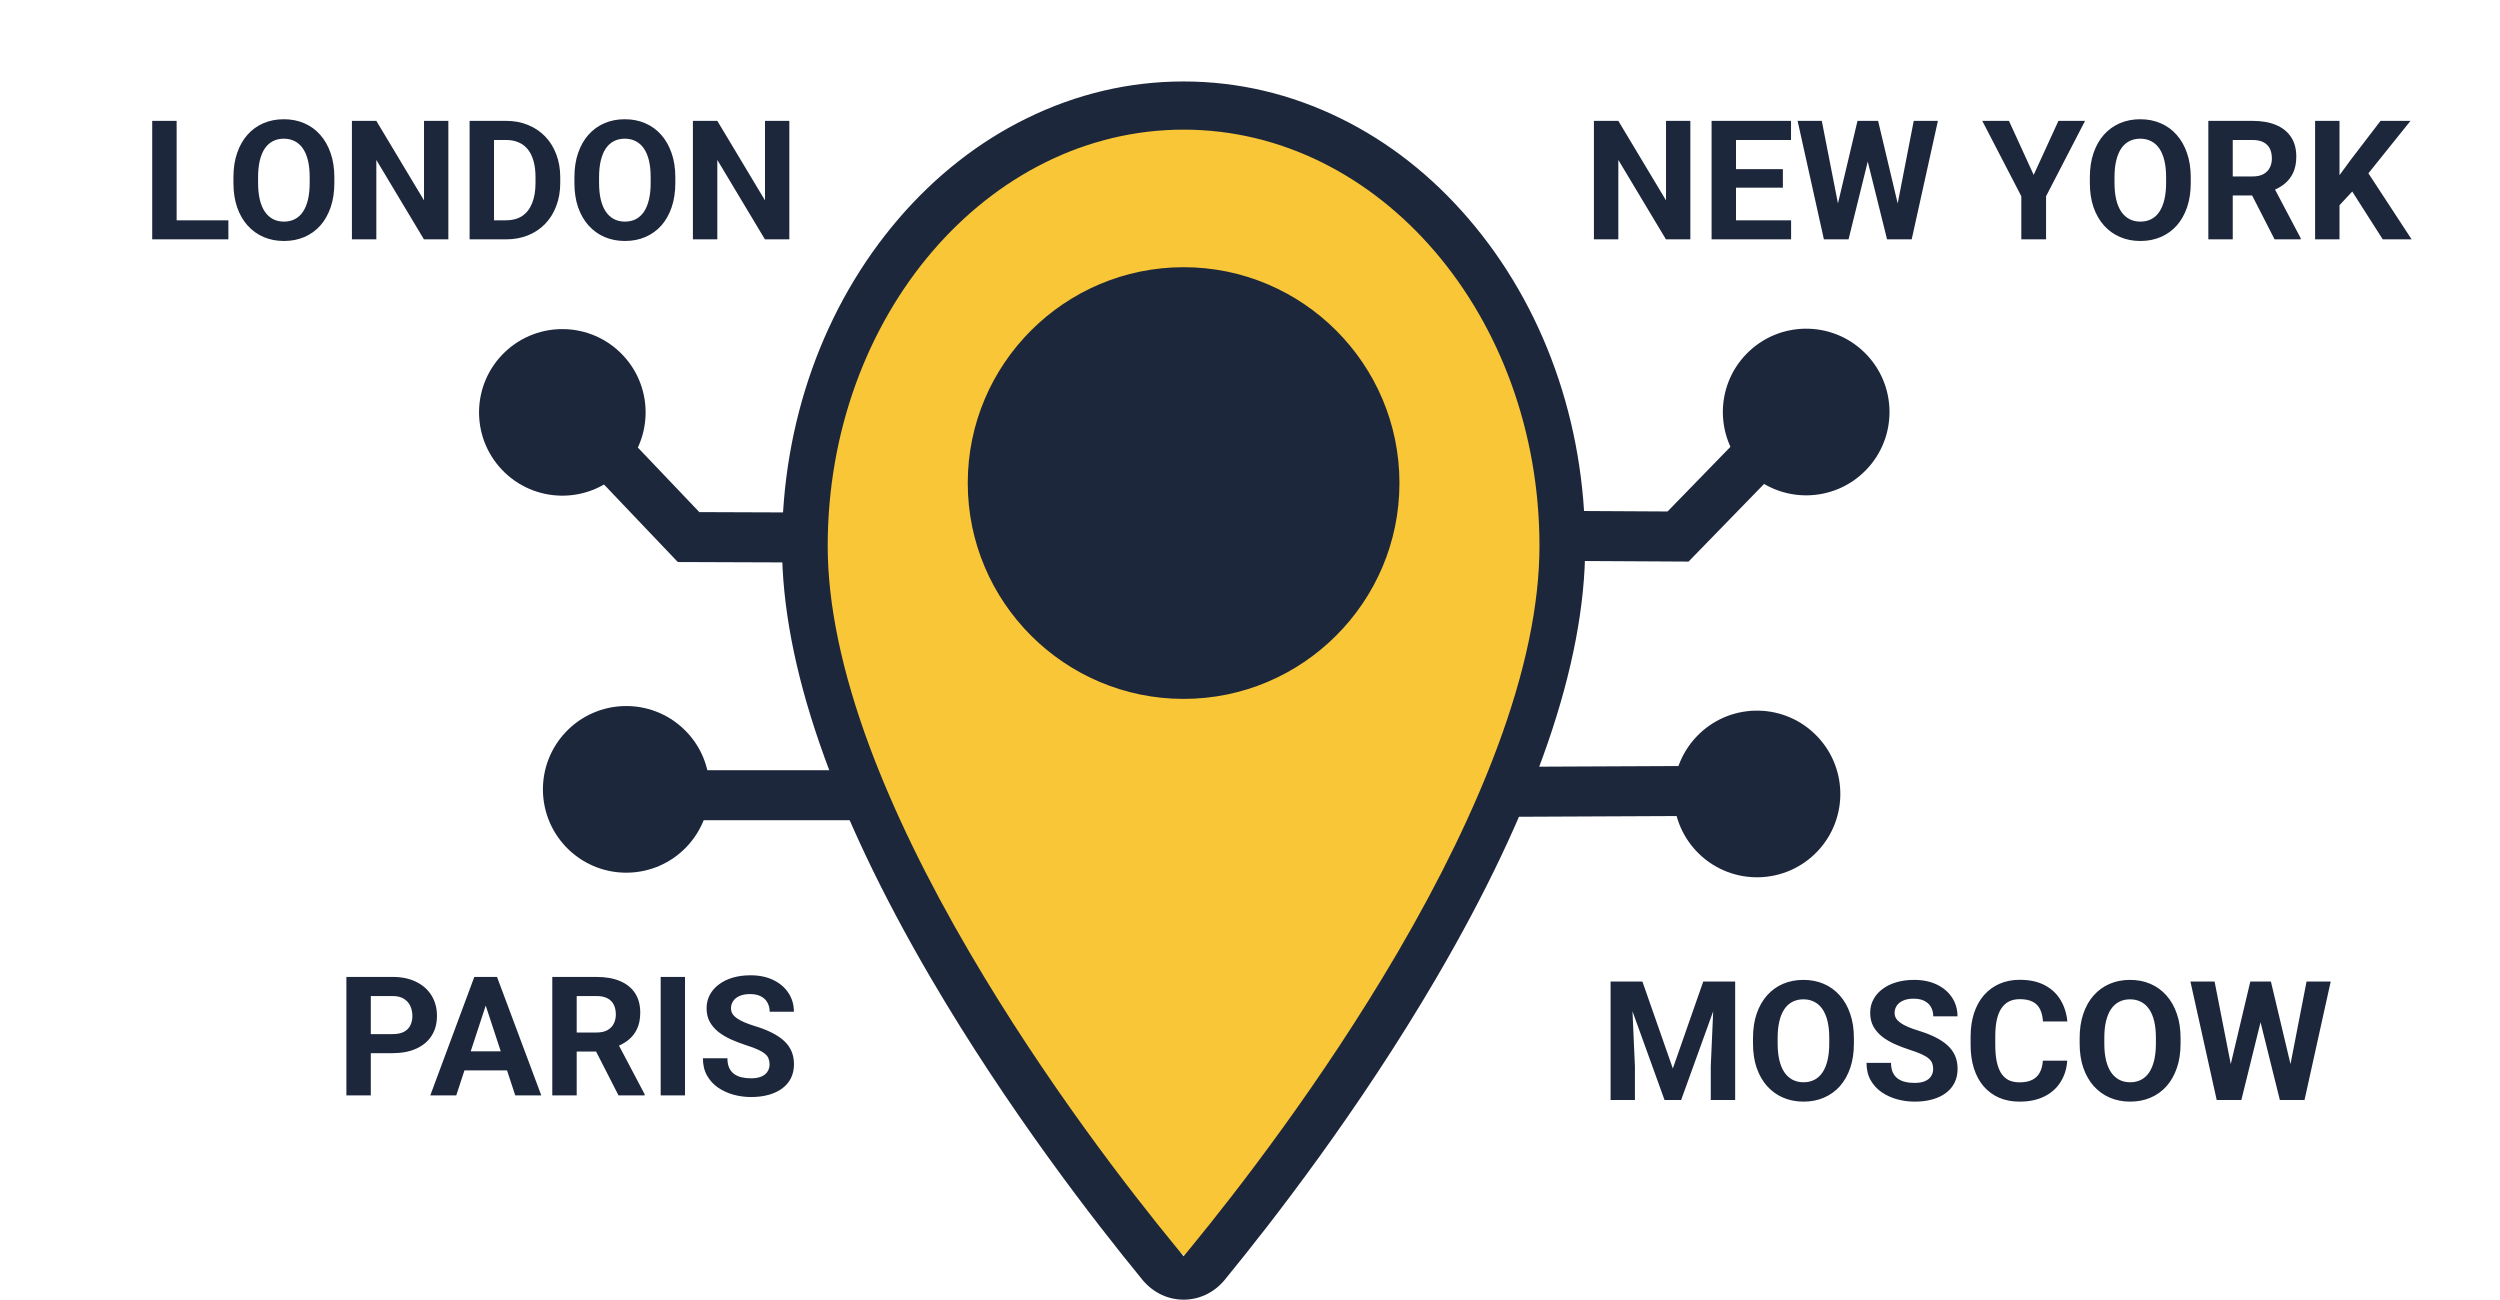 <svg width="150" height="78" viewBox="0 0 150 78" fill="none" xmlns="http://www.w3.org/2000/svg">
<path d="M97.304 58.891H98.544L100.37 64.11L102.196 58.891H103.437L100.868 66H99.872L97.304 58.891ZM96.635 58.891H97.87L98.095 63.978V66H96.635V58.891ZM102.87 58.891H104.11V66H102.646V63.978L102.87 58.891ZM111.234 62.279V62.616C111.234 63.157 111.161 63.642 111.015 64.071C110.868 64.501 110.661 64.867 110.395 65.17C110.128 65.469 109.809 65.699 109.438 65.858C109.07 66.018 108.661 66.098 108.212 66.098C107.766 66.098 107.357 66.018 106.986 65.858C106.618 65.699 106.299 65.469 106.029 65.17C105.759 64.867 105.549 64.501 105.399 64.071C105.253 63.642 105.18 63.157 105.18 62.616V62.279C105.18 61.736 105.253 61.251 105.399 60.824C105.546 60.395 105.753 60.028 106.02 59.726C106.29 59.423 106.609 59.192 106.977 59.032C107.348 58.873 107.756 58.793 108.202 58.793C108.651 58.793 109.06 58.873 109.428 59.032C109.799 59.192 110.118 59.423 110.385 59.726C110.655 60.028 110.863 60.395 111.01 60.824C111.16 61.251 111.234 61.736 111.234 62.279ZM109.755 62.616V62.27C109.755 61.892 109.721 61.56 109.652 61.273C109.584 60.987 109.483 60.746 109.35 60.551C109.216 60.355 109.053 60.209 108.861 60.111C108.669 60.01 108.45 59.96 108.202 59.96C107.955 59.96 107.735 60.01 107.543 60.111C107.354 60.209 107.193 60.355 107.06 60.551C106.929 60.746 106.83 60.987 106.762 61.273C106.693 61.56 106.659 61.892 106.659 62.27V62.616C106.659 62.991 106.693 63.323 106.762 63.612C106.83 63.899 106.931 64.141 107.064 64.34C107.198 64.535 107.361 64.683 107.553 64.784C107.745 64.885 107.965 64.936 108.212 64.936C108.459 64.936 108.679 64.885 108.871 64.784C109.063 64.683 109.224 64.535 109.354 64.34C109.485 64.141 109.584 63.899 109.652 63.612C109.721 63.323 109.755 62.991 109.755 62.616ZM115.99 64.14C115.99 64.013 115.971 63.899 115.932 63.798C115.896 63.694 115.827 63.599 115.727 63.515C115.626 63.427 115.484 63.34 115.302 63.256C115.119 63.171 114.883 63.083 114.594 62.992C114.271 62.888 113.965 62.771 113.676 62.641C113.389 62.51 113.135 62.359 112.914 62.187C112.696 62.011 112.523 61.807 112.396 61.576C112.273 61.345 112.211 61.077 112.211 60.77C112.211 60.474 112.276 60.206 112.406 59.965C112.536 59.721 112.719 59.512 112.953 59.34C113.188 59.164 113.464 59.029 113.783 58.935C114.105 58.84 114.459 58.793 114.843 58.793C115.367 58.793 115.824 58.887 116.215 59.076C116.605 59.265 116.908 59.524 117.123 59.853C117.341 60.181 117.45 60.557 117.45 60.98H115.995C115.995 60.772 115.951 60.59 115.863 60.434C115.779 60.274 115.648 60.149 115.473 60.058C115.3 59.967 115.082 59.921 114.818 59.921C114.564 59.921 114.353 59.96 114.184 60.038C114.014 60.113 113.887 60.215 113.803 60.346C113.718 60.473 113.676 60.616 113.676 60.775C113.676 60.896 113.705 61.005 113.764 61.103C113.826 61.2 113.917 61.291 114.037 61.376C114.158 61.461 114.306 61.54 114.481 61.615C114.657 61.69 114.861 61.763 115.092 61.835C115.479 61.952 115.819 62.084 116.112 62.23C116.409 62.377 116.656 62.541 116.854 62.724C117.053 62.906 117.203 63.113 117.304 63.344C117.405 63.575 117.455 63.837 117.455 64.13C117.455 64.439 117.395 64.716 117.274 64.96C117.154 65.204 116.98 65.411 116.752 65.58C116.524 65.749 116.252 65.878 115.937 65.966C115.621 66.054 115.268 66.098 114.877 66.098C114.525 66.098 114.179 66.052 113.837 65.961C113.495 65.867 113.184 65.725 112.904 65.536C112.628 65.347 112.406 65.106 112.24 64.814C112.074 64.52 111.991 64.174 111.991 63.773H113.461C113.461 63.995 113.495 64.182 113.563 64.335C113.632 64.488 113.728 64.612 113.852 64.706C113.979 64.8 114.128 64.869 114.301 64.911C114.477 64.954 114.669 64.975 114.877 64.975C115.131 64.975 115.339 64.939 115.502 64.867C115.668 64.796 115.79 64.696 115.868 64.569C115.95 64.442 115.99 64.299 115.99 64.14ZM122.572 63.642H124.032C124.003 64.12 123.871 64.545 123.637 64.916C123.406 65.287 123.082 65.577 122.665 65.785C122.252 65.993 121.754 66.098 121.171 66.098C120.715 66.098 120.307 66.02 119.945 65.863C119.584 65.704 119.275 65.476 119.018 65.18C118.764 64.883 118.57 64.525 118.437 64.106C118.303 63.686 118.236 63.215 118.236 62.694V62.201C118.236 61.68 118.305 61.21 118.441 60.79C118.581 60.367 118.78 60.007 119.037 59.711C119.298 59.415 119.608 59.187 119.97 59.027C120.331 58.868 120.735 58.788 121.181 58.788C121.773 58.788 122.273 58.895 122.68 59.11C123.09 59.325 123.407 59.621 123.632 59.999C123.86 60.377 123.996 60.806 124.042 61.288H122.577C122.561 61.002 122.504 60.759 122.406 60.561C122.309 60.359 122.16 60.207 121.962 60.106C121.767 60.002 121.506 59.95 121.181 59.95C120.937 59.95 120.723 59.996 120.541 60.087C120.359 60.178 120.206 60.316 120.082 60.502C119.958 60.688 119.866 60.922 119.804 61.205C119.745 61.485 119.716 61.814 119.716 62.191V62.694C119.716 63.062 119.743 63.386 119.799 63.666C119.854 63.943 119.939 64.177 120.053 64.369C120.17 64.558 120.32 64.701 120.502 64.799C120.688 64.893 120.91 64.941 121.171 64.941C121.477 64.941 121.729 64.892 121.928 64.794C122.126 64.696 122.278 64.552 122.382 64.359C122.489 64.167 122.553 63.928 122.572 63.642ZM130.834 62.279V62.616C130.834 63.157 130.761 63.642 130.614 64.071C130.468 64.501 130.261 64.867 129.994 65.17C129.727 65.469 129.408 65.699 129.037 65.858C128.669 66.018 128.261 66.098 127.812 66.098C127.366 66.098 126.957 66.018 126.586 65.858C126.218 65.699 125.899 65.469 125.629 65.17C125.359 64.867 125.149 64.501 124.999 64.071C124.853 63.642 124.779 63.157 124.779 62.616V62.279C124.779 61.736 124.853 61.251 124.999 60.824C125.146 60.395 125.352 60.028 125.619 59.726C125.889 59.423 126.208 59.192 126.576 59.032C126.947 58.873 127.356 58.793 127.802 58.793C128.251 58.793 128.66 58.873 129.027 59.032C129.398 59.192 129.717 59.423 129.984 59.726C130.255 60.028 130.463 60.395 130.609 60.824C130.759 61.251 130.834 61.736 130.834 62.279ZM129.354 62.616V62.27C129.354 61.892 129.32 61.56 129.252 61.273C129.184 60.987 129.083 60.746 128.949 60.551C128.816 60.355 128.653 60.209 128.461 60.111C128.269 60.01 128.049 59.96 127.802 59.96C127.554 59.96 127.335 60.01 127.143 60.111C126.954 60.209 126.793 60.355 126.659 60.551C126.529 60.746 126.43 60.987 126.361 61.273C126.293 61.56 126.259 61.892 126.259 62.27V62.616C126.259 62.991 126.293 63.323 126.361 63.612C126.43 63.899 126.531 64.141 126.664 64.34C126.798 64.535 126.96 64.683 127.152 64.784C127.344 64.885 127.564 64.936 127.812 64.936C128.059 64.936 128.279 64.885 128.471 64.784C128.663 64.683 128.824 64.535 128.954 64.34C129.084 64.141 129.184 63.899 129.252 63.612C129.32 63.323 129.354 62.991 129.354 62.616ZM133.603 64.872L135.019 58.891H135.81L135.99 59.887L134.481 66H133.632L133.603 64.872ZM132.875 58.891L134.047 64.872L133.949 66H133.002L131.425 58.891H132.875ZM137.235 64.848L138.393 58.891H139.843L138.271 66H137.323L137.235 64.848ZM136.254 58.891L137.68 64.897L137.641 66H136.791L135.272 59.882L135.468 58.891H136.254Z" fill="#1D273B"/>
<path d="M101.421 7.252V14.361H99.956L97.1 9.596V14.361H95.635V7.252H97.1L99.961 12.023V7.252H101.421ZM107.466 13.219V14.361H103.682V13.219H107.466ZM104.16 7.252V14.361H102.695V7.252H104.16ZM106.973 10.148V11.261H103.682V10.148H106.973ZM107.461 7.252V8.399H103.682V7.252H107.461ZM110.034 13.233L111.45 7.252H112.241L112.422 8.248L110.913 14.361H110.063L110.034 13.233ZM109.307 7.252L110.479 13.233L110.381 14.361H109.434L107.856 7.252H109.307ZM113.667 13.209L114.824 7.252H116.274L114.702 14.361H113.755L113.667 13.209ZM112.686 7.252L114.111 13.258L114.072 14.361H113.223L111.704 8.243L111.899 7.252H112.686ZM120.537 7.252L122.021 10.494L123.506 7.252H125.103L122.764 11.774V14.361H121.279V11.774L118.936 7.252H120.537ZM131.445 10.641V10.978C131.445 11.518 131.372 12.003 131.226 12.433C131.079 12.862 130.872 13.229 130.605 13.531C130.339 13.831 130.02 14.06 129.648 14.22C129.281 14.379 128.872 14.459 128.423 14.459C127.977 14.459 127.568 14.379 127.197 14.22C126.829 14.06 126.51 13.831 126.24 13.531C125.97 13.229 125.76 12.862 125.61 12.433C125.464 12.003 125.391 11.518 125.391 10.978V10.641C125.391 10.097 125.464 9.612 125.61 9.186C125.757 8.756 125.964 8.39 126.23 8.087C126.501 7.784 126.82 7.553 127.188 7.394C127.559 7.234 127.967 7.154 128.413 7.154C128.862 7.154 129.271 7.234 129.639 7.394C130.01 7.553 130.329 7.784 130.596 8.087C130.866 8.39 131.074 8.756 131.221 9.186C131.37 9.612 131.445 10.097 131.445 10.641ZM129.966 10.978V10.631C129.966 10.253 129.932 9.921 129.863 9.635C129.795 9.348 129.694 9.107 129.561 8.912C129.427 8.717 129.264 8.57 129.072 8.473C128.88 8.372 128.66 8.321 128.413 8.321C128.166 8.321 127.946 8.372 127.754 8.473C127.565 8.57 127.404 8.717 127.271 8.912C127.14 9.107 127.041 9.348 126.973 9.635C126.904 9.921 126.87 10.253 126.87 10.631V10.978C126.87 11.352 126.904 11.684 126.973 11.974C127.041 12.26 127.142 12.503 127.275 12.701C127.409 12.896 127.572 13.045 127.764 13.146C127.956 13.246 128.175 13.297 128.423 13.297C128.67 13.297 128.89 13.246 129.082 13.146C129.274 13.045 129.435 12.896 129.565 12.701C129.696 12.503 129.795 12.26 129.863 11.974C129.932 11.684 129.966 11.352 129.966 10.978ZM132.5 7.252H135.151C135.695 7.252 136.162 7.333 136.553 7.496C136.947 7.659 137.249 7.9 137.461 8.219C137.673 8.538 137.778 8.93 137.778 9.396C137.778 9.776 137.713 10.104 137.583 10.377C137.456 10.647 137.275 10.873 137.041 11.056C136.81 11.235 136.538 11.378 136.226 11.485L135.762 11.729H133.457L133.447 10.587H135.161C135.418 10.587 135.632 10.541 135.801 10.45C135.97 10.359 136.097 10.232 136.182 10.069C136.27 9.907 136.313 9.718 136.313 9.503C136.313 9.275 136.271 9.078 136.187 8.912C136.102 8.746 135.973 8.619 135.801 8.531C135.628 8.443 135.412 8.399 135.151 8.399H133.965V14.361H132.5V7.252ZM136.475 14.361L134.854 11.192L136.401 11.183L138.042 14.293V14.361H136.475ZM140.371 7.252V14.361H138.906V7.252H140.371ZM144.629 7.252L141.812 10.763L140.186 12.511L139.922 11.124L141.021 9.62L142.832 7.252H144.629ZM142.964 14.361L140.869 11.075L141.953 10.167L144.697 14.361H142.964Z" fill="#1D273B"/>
<path d="M23.552 63.19H21.74V62.047H23.552C23.832 62.047 24.06 62.002 24.235 61.91C24.411 61.816 24.54 61.686 24.621 61.52C24.703 61.354 24.743 61.167 24.743 60.958C24.743 60.747 24.703 60.55 24.621 60.367C24.54 60.185 24.411 60.039 24.235 59.928C24.06 59.817 23.832 59.762 23.552 59.762H22.248V65.724H20.783V58.615H23.552C24.108 58.615 24.585 58.715 24.982 58.917C25.383 59.116 25.689 59.391 25.9 59.742C26.112 60.094 26.218 60.496 26.218 60.949C26.218 61.408 26.112 61.805 25.9 62.14C25.689 62.475 25.383 62.734 24.982 62.916C24.585 63.099 24.108 63.19 23.552 63.19ZM29.309 59.83L27.375 65.724H25.817L28.459 58.615H29.45L29.309 59.83ZM30.915 65.724L28.977 59.83L28.82 58.615H29.821L32.477 65.724H30.915ZM30.827 63.078V64.225H27.072V63.078H30.827ZM33.137 58.615H35.788C36.332 58.615 36.799 58.696 37.19 58.859C37.583 59.022 37.886 59.262 38.098 59.581C38.309 59.9 38.415 60.293 38.415 60.758C38.415 61.139 38.35 61.466 38.22 61.74C38.093 62.01 37.912 62.236 37.678 62.418C37.447 62.597 37.175 62.741 36.862 62.848L36.398 63.092H34.094L34.084 61.95H35.798C36.055 61.95 36.268 61.904 36.438 61.813C36.607 61.722 36.734 61.595 36.818 61.432C36.906 61.269 36.95 61.08 36.95 60.866C36.95 60.638 36.908 60.441 36.823 60.275C36.739 60.109 36.61 59.982 36.438 59.894C36.265 59.806 36.048 59.762 35.788 59.762H34.602V65.724H33.137V58.615ZM37.111 65.724L35.49 62.555L37.038 62.545L38.679 65.656V65.724H37.111ZM41.101 58.615V65.724H39.641V58.615H41.101ZM46.174 63.864C46.174 63.737 46.154 63.623 46.115 63.522C46.079 63.418 46.011 63.323 45.91 63.239C45.809 63.151 45.668 63.065 45.485 62.98C45.303 62.895 45.067 62.807 44.777 62.716C44.455 62.612 44.149 62.495 43.859 62.365C43.573 62.234 43.319 62.083 43.098 61.91C42.88 61.735 42.707 61.531 42.58 61.3C42.456 61.069 42.395 60.8 42.395 60.495C42.395 60.198 42.46 59.93 42.59 59.689C42.72 59.445 42.902 59.236 43.137 59.064C43.371 58.888 43.648 58.753 43.967 58.658C44.289 58.564 44.642 58.517 45.026 58.517C45.55 58.517 46.008 58.611 46.398 58.8C46.789 58.989 47.092 59.248 47.307 59.577C47.525 59.905 47.634 60.281 47.634 60.704H46.179C46.179 60.496 46.135 60.314 46.047 60.158C45.962 59.998 45.832 59.873 45.656 59.782C45.484 59.69 45.266 59.645 45.002 59.645C44.748 59.645 44.536 59.684 44.367 59.762C44.198 59.837 44.071 59.94 43.986 60.07C43.902 60.197 43.859 60.34 43.859 60.499C43.859 60.62 43.889 60.729 43.947 60.827C44.009 60.924 44.1 61.015 44.221 61.1C44.341 61.185 44.489 61.264 44.665 61.339C44.841 61.414 45.044 61.487 45.275 61.559C45.663 61.676 46.003 61.808 46.296 61.954C46.592 62.101 46.84 62.265 47.038 62.448C47.237 62.63 47.386 62.837 47.487 63.068C47.588 63.299 47.639 63.561 47.639 63.854C47.639 64.163 47.578 64.44 47.458 64.684C47.338 64.928 47.163 65.135 46.935 65.304C46.708 65.473 46.436 65.602 46.12 65.69C45.804 65.778 45.451 65.822 45.06 65.822C44.709 65.822 44.362 65.776 44.02 65.685C43.679 65.591 43.368 65.449 43.088 65.26C42.811 65.071 42.59 64.83 42.424 64.537C42.258 64.245 42.175 63.898 42.175 63.497H43.645C43.645 63.719 43.679 63.906 43.747 64.059C43.815 64.212 43.911 64.336 44.035 64.43C44.162 64.524 44.312 64.593 44.484 64.635C44.66 64.677 44.852 64.699 45.06 64.699C45.315 64.699 45.523 64.663 45.685 64.591C45.852 64.519 45.974 64.42 46.052 64.293C46.133 64.166 46.174 64.023 46.174 63.864Z" fill="#1D273B"/>
<path d="M13.703 13.219V14.361H10.124V13.219H13.703ZM10.598 7.252V14.361H9.133V7.252H10.598ZM20.061 10.641V10.978C20.061 11.518 19.987 12.003 19.841 12.433C19.694 12.862 19.488 13.229 19.221 13.531C18.954 13.831 18.635 14.06 18.264 14.22C17.896 14.379 17.487 14.459 17.038 14.459C16.592 14.459 16.184 14.379 15.812 14.22C15.445 14.06 15.126 13.831 14.855 13.531C14.585 13.229 14.375 12.862 14.226 12.433C14.079 12.003 14.006 11.518 14.006 10.978V10.641C14.006 10.097 14.079 9.612 14.226 9.186C14.372 8.756 14.579 8.39 14.846 8.087C15.116 7.784 15.435 7.553 15.803 7.394C16.174 7.234 16.582 7.154 17.028 7.154C17.477 7.154 17.886 7.234 18.254 7.394C18.625 7.553 18.944 7.784 19.211 8.087C19.481 8.39 19.689 8.756 19.836 9.186C19.986 9.612 20.061 10.097 20.061 10.641ZM18.581 10.978V10.631C18.581 10.253 18.547 9.921 18.479 9.635C18.41 9.348 18.309 9.107 18.176 8.912C18.042 8.717 17.88 8.57 17.688 8.473C17.495 8.372 17.276 8.321 17.028 8.321C16.781 8.321 16.561 8.372 16.369 8.473C16.18 8.57 16.019 8.717 15.886 8.912C15.755 9.107 15.656 9.348 15.588 9.635C15.52 9.921 15.485 10.253 15.485 10.631V10.978C15.485 11.352 15.52 11.684 15.588 11.974C15.656 12.26 15.757 12.503 15.891 12.701C16.024 12.896 16.187 13.045 16.379 13.146C16.571 13.246 16.791 13.297 17.038 13.297C17.285 13.297 17.505 13.246 17.697 13.146C17.889 13.045 18.05 12.896 18.181 12.701C18.311 12.503 18.41 12.26 18.479 11.974C18.547 11.684 18.581 11.352 18.581 10.978ZM26.901 7.252V14.361H25.436L22.58 9.596V14.361H21.115V7.252H22.58L25.441 12.023V7.252H26.901ZM30.358 14.361H28.811L28.82 13.219H30.358C30.742 13.219 31.066 13.133 31.33 12.96C31.594 12.784 31.792 12.529 31.926 12.193C32.062 11.858 32.131 11.453 32.131 10.978V10.631C32.131 10.266 32.092 9.946 32.014 9.669C31.939 9.392 31.826 9.16 31.677 8.971C31.527 8.782 31.343 8.64 31.125 8.546C30.907 8.448 30.656 8.399 30.373 8.399H28.781V7.252H30.373C30.848 7.252 31.283 7.333 31.677 7.496C32.074 7.656 32.417 7.885 32.707 8.185C32.997 8.484 33.22 8.842 33.376 9.259C33.535 9.672 33.615 10.133 33.615 10.641V10.978C33.615 11.482 33.535 11.943 33.376 12.359C33.22 12.776 32.997 13.134 32.707 13.434C32.421 13.73 32.077 13.959 31.677 14.122C31.28 14.282 30.84 14.361 30.358 14.361ZM29.641 7.252V14.361H28.176V7.252H29.641ZM40.52 10.641V10.978C40.52 11.518 40.446 12.003 40.3 12.433C40.153 12.862 39.947 13.229 39.68 13.531C39.413 13.831 39.094 14.06 38.723 14.22C38.355 14.379 37.946 14.459 37.497 14.459C37.051 14.459 36.643 14.379 36.272 14.22C35.904 14.06 35.585 13.831 35.315 13.531C35.044 13.229 34.834 12.862 34.685 12.433C34.538 12.003 34.465 11.518 34.465 10.978V10.641C34.465 10.097 34.538 9.612 34.685 9.186C34.831 8.756 35.038 8.39 35.305 8.087C35.575 7.784 35.894 7.553 36.262 7.394C36.633 7.234 37.041 7.154 37.487 7.154C37.937 7.154 38.345 7.234 38.713 7.394C39.084 7.553 39.403 7.784 39.67 8.087C39.94 8.39 40.148 8.756 40.295 9.186C40.445 9.612 40.52 10.097 40.52 10.641ZM39.04 10.978V10.631C39.04 10.253 39.006 9.921 38.938 9.635C38.869 9.348 38.768 9.107 38.635 8.912C38.501 8.717 38.339 8.57 38.147 8.473C37.954 8.372 37.735 8.321 37.487 8.321C37.24 8.321 37.02 8.372 36.828 8.473C36.639 8.57 36.478 8.717 36.345 8.912C36.215 9.107 36.115 9.348 36.047 9.635C35.978 9.921 35.944 10.253 35.944 10.631V10.978C35.944 11.352 35.978 11.684 36.047 11.974C36.115 12.26 36.216 12.503 36.35 12.701C36.483 12.896 36.646 13.045 36.838 13.146C37.03 13.246 37.25 13.297 37.497 13.297C37.745 13.297 37.964 13.246 38.156 13.146C38.348 13.045 38.509 12.896 38.64 12.701C38.77 12.503 38.869 12.26 38.938 11.974C39.006 11.684 39.04 11.352 39.04 10.978ZM47.36 7.252V14.361H45.895L43.039 9.596V14.361H41.574V7.252H43.039L45.9 12.023V7.252H47.36Z" fill="#1D273B"/>
<path d="M94.039 33.779C90.52 47.856 80.549 70.731 71.164 75.424C62.366 68.385 48.289 48.356 48.289 33.779C48.289 19.202 58.53 7.384 71.164 7.384C83.797 7.384 94.039 19.202 94.039 33.779Z" fill="#F9C637"/>
<circle cx="71.164" cy="29.087" r="9.971" fill="#1D273C"/>
<path d="M87.984 13.204C85.788 10.65 83.228 8.641 80.375 7.24C77.408 5.78 74.257 5.038 71.012 5.038C67.771 5.038 64.624 5.78 61.657 7.24C58.804 8.641 56.244 10.649 54.044 13.204C49.548 18.436 47.071 25.38 47.071 32.759C47.071 39.799 50.065 48.494 55.971 58.593C60.618 66.536 65.856 73.265 68.563 76.57C69.179 77.379 70.063 77.83 71.014 77.83H71.018C71.967 77.83 72.853 77.379 73.448 76.595C76.174 73.267 81.41 66.543 86.056 58.592C91.965 48.494 94.961 39.801 94.961 32.759C94.961 25.38 92.484 18.436 87.984 13.204ZM83.983 57.229C79.417 65.033 74.263 71.655 71.596 74.907L71.018 75.613L70.438 74.907C67.775 71.664 62.625 65.053 58.05 57.229C55.479 52.835 53.457 48.669 52.032 44.842C50.361 40.339 49.512 36.272 49.512 32.76C49.512 18.904 59.16 7.633 71.018 7.628C82.872 7.633 92.518 18.904 92.518 32.76C92.518 36.274 91.672 40.339 89.996 44.842C88.579 48.66 86.555 52.828 83.983 57.229Z" fill="#1D273C" stroke="#1D273C" stroke-width="0.3"/>
<circle cx="37.575" cy="47.362" r="4.5" transform="rotate(43.737 37.575 47.362)" fill="#1D273C" stroke="#1D273C"/>
<path d="M41.325 47.713L51.86 47.713" stroke="#1D273C" stroke-width="3"/>
<circle cx="105.42" cy="47.638" r="4.5" transform="rotate(-136.526 105.42 47.638)" fill="#1D273C" stroke="#1D273C"/>
<path d="M101.665 47.458L91.129 47.506" stroke="#1D273C" stroke-width="3"/>
<path d="M71.017 16.532C64.152 16.532 58.565 22.115 58.565 28.982C58.565 35.848 64.152 41.434 71.017 41.434C77.88 41.434 83.467 35.848 83.467 28.982C83.467 22.115 77.88 16.532 71.017 16.532ZM71.017 38.705C65.654 38.705 61.289 34.346 61.289 28.982C61.289 23.62 65.654 19.258 71.017 19.258C76.38 19.258 80.745 23.62 80.745 28.982C80.745 34.346 76.38 38.705 71.017 38.705Z" fill="#1D273C" stroke="#1D273C"/>
<circle cx="108.371" cy="24.721" r="4.5" transform="rotate(-135.792 108.371 24.721)" fill="#1D273C" stroke="#1D273C"/>
<path d="M94.422 32.157L100.683 32.192L105.795 26.936" stroke="#1D273C" stroke-width="3"/>
<circle r="4.5" transform="matrix(0.724 -0.689 -0.689 -0.724 33.74 24.743)" fill="#1D273C" stroke="#1D273C"/>
<path d="M47.585 32.247L41.314 32.224L36.258 26.914" stroke="#1D273C" stroke-width="3"/>
</svg>
